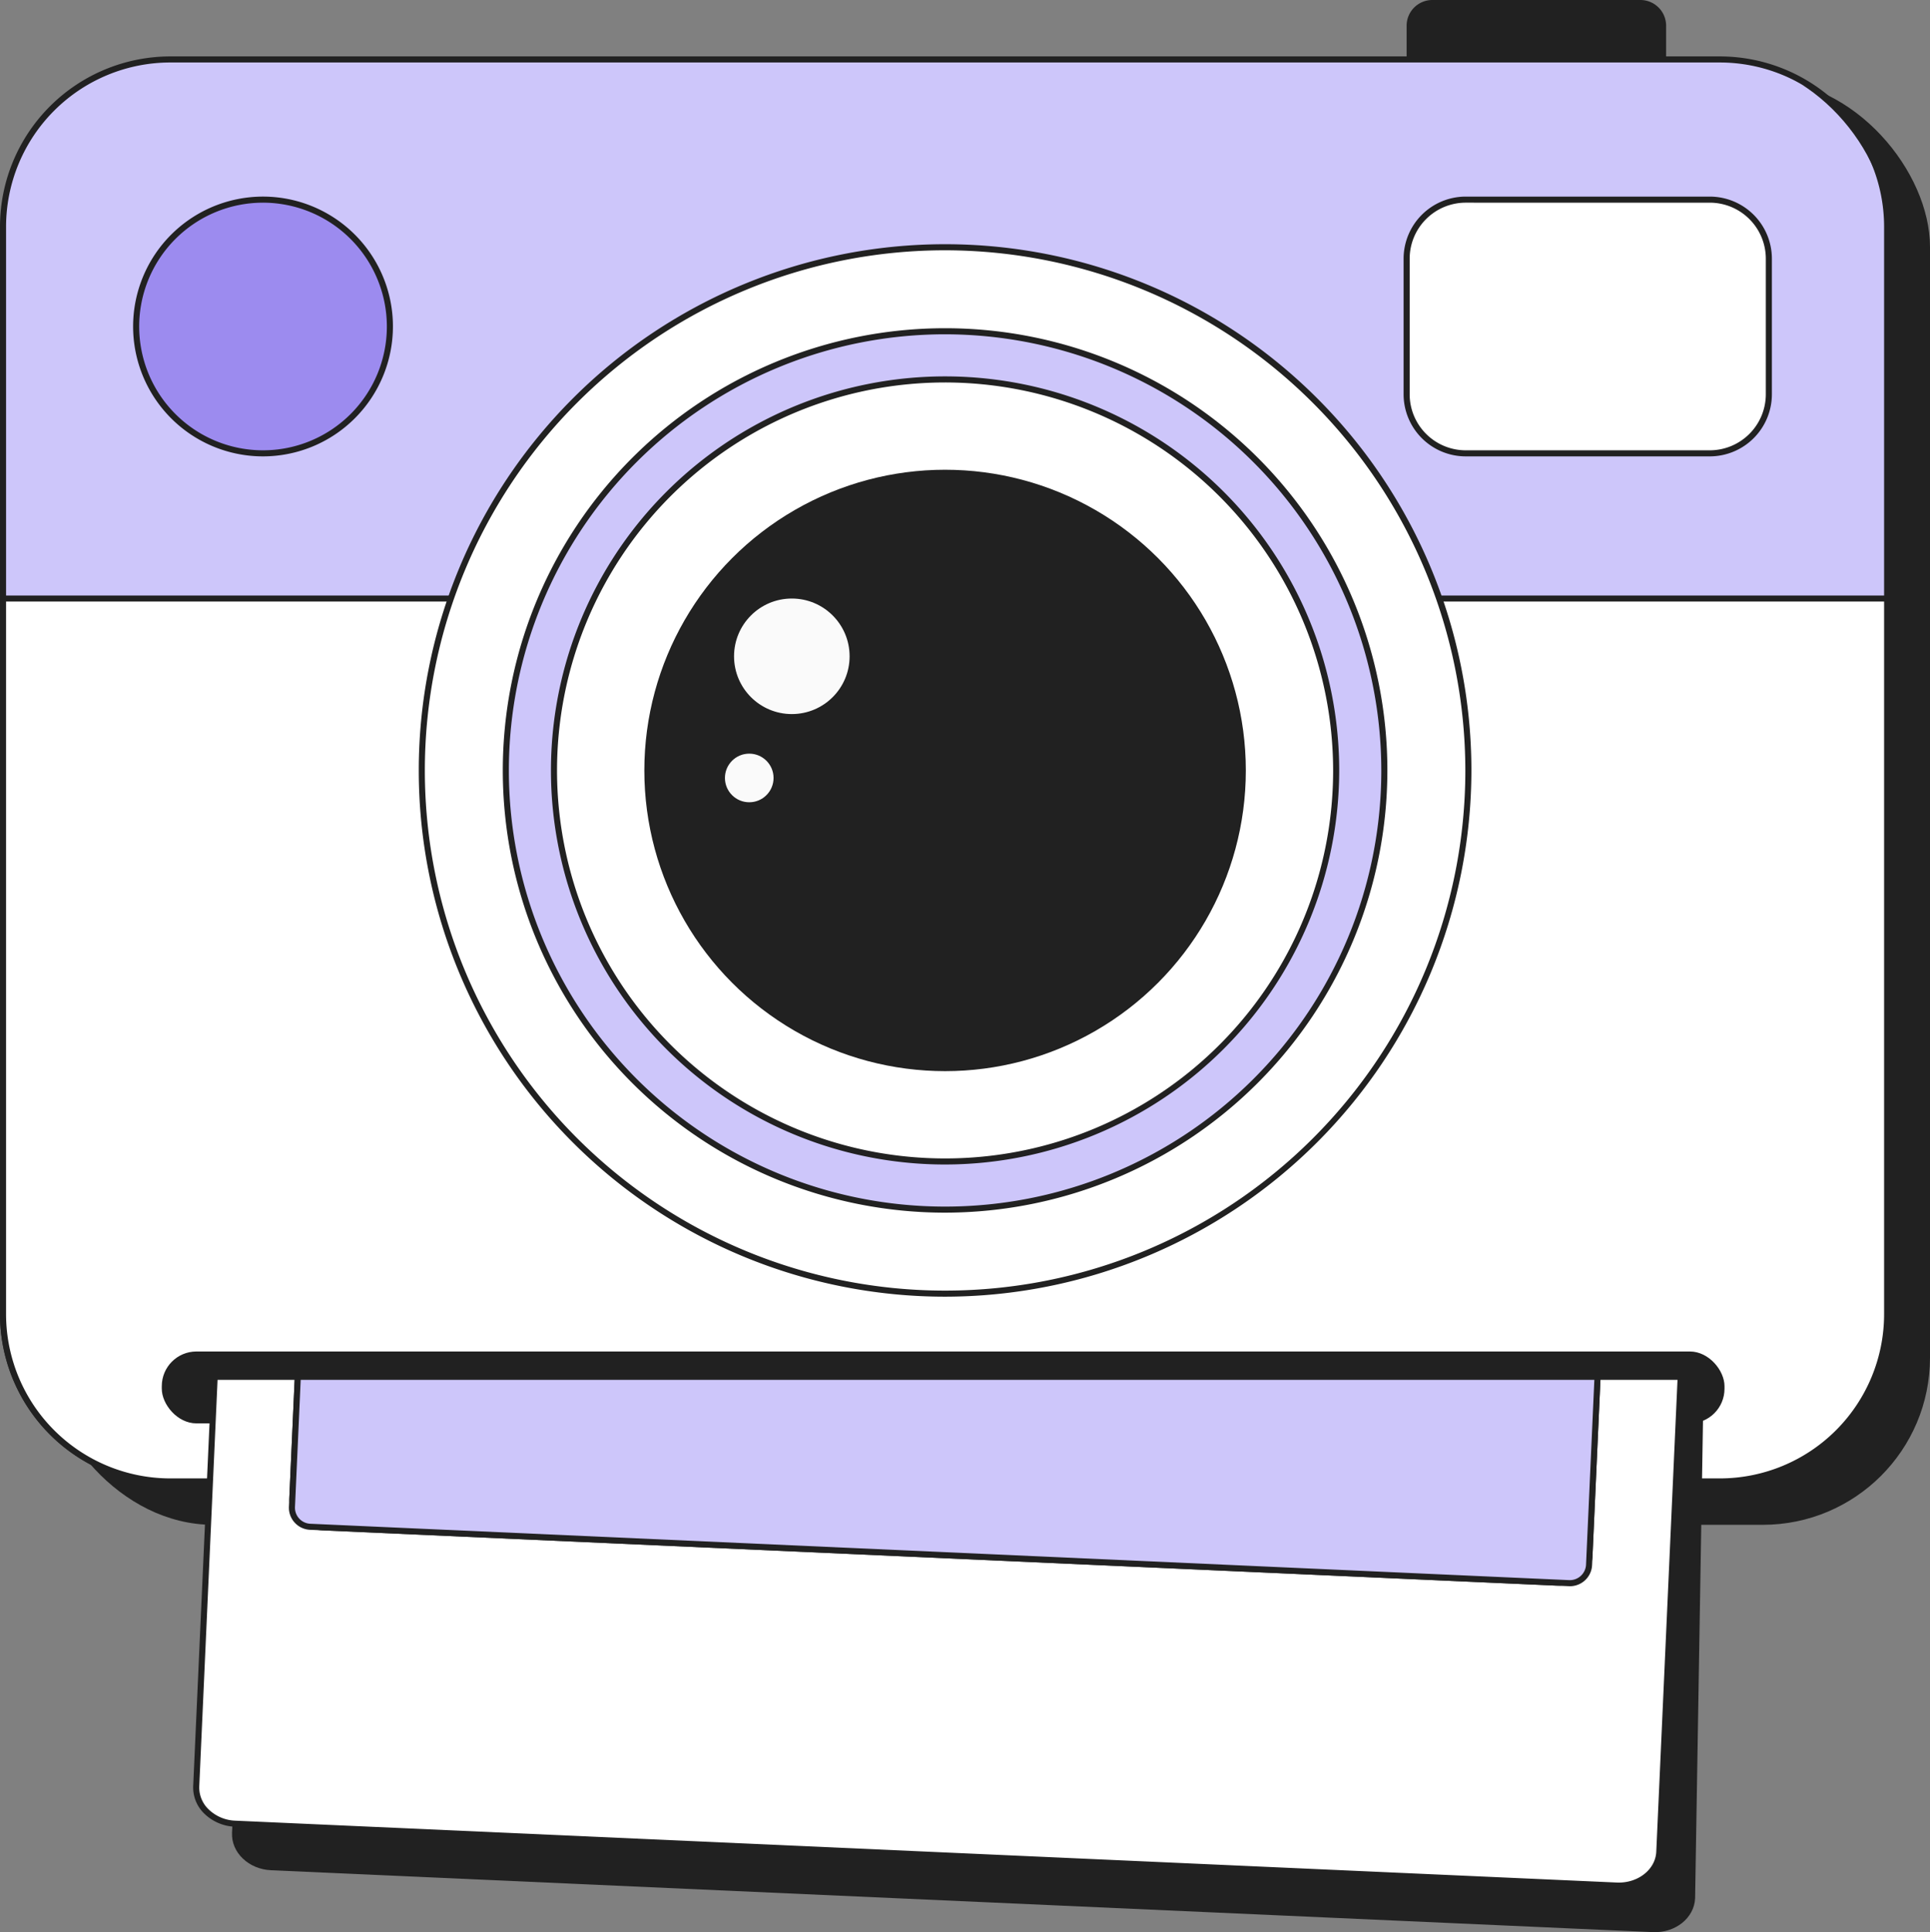 <svg xmlns="http://www.w3.org/2000/svg" viewBox="0 0 318.004 318.415">
  <rect x="0" y="0" width="318.004" height="318.415" fill="#808080" stroke="none"/>
  <defs>
    <style>
      .cls-1 {
        fill: #212121;
      }

      .cls-2 {
        fill: #cdc6fa;
      }

      .cls-3 {
        fill: #fff;
      }

      .cls-4 {
        fill: #fafafa;
      }

      .cls-5 {
        fill: #9c8bef;
      }
    </style>
  </defs>
  <g id="Слой_2" data-name="Слой 2">
    <g id="Слой_16" data-name="Слой 16">
      <g>
        <rect class="cls-1" x="7.563" y="13.137" width="310.441" height="238.145" rx="27.551"/>
        <g>
          <rect class="cls-2" x="0.5" y="9.797" width="310.441" height="234.339" rx="27.551"/>
          <path class="cls-1" d="M283.39,244.636H28.051A28.083,28.083,0,0,1,0,216.585V37.349A28.083,28.083,0,0,1,28.051,9.297H283.39a28.083,28.083,0,0,1,28.051,28.051V216.585A28.083,28.083,0,0,1,283.39,244.636ZM28.051,10.297A27.082,27.082,0,0,0,1,37.349V216.585a27.082,27.082,0,0,0,27.051,27.051H283.39a27.082,27.082,0,0,0,27.051-27.051V37.349a27.082,27.082,0,0,0-27.051-27.051Z"/>
        </g>
        <g>
          <path class="cls-3" d="M.5,98.636H310.941a0,0,0,0,1,0,0V216.585A27.551,27.551,0,0,1,283.39,244.137H28.051A27.551,27.551,0,0,1,.5,216.585V98.636A0,0,0,0,1,.5,98.636Z"/>
          <path class="cls-1" d="M283.39,244.636H28.051A28.083,28.083,0,0,1,0,216.585V98.136H311.441V216.585A28.083,28.083,0,0,1,283.39,244.636ZM1,99.136V216.585a27.082,27.082,0,0,0,27.051,27.051H283.39a27.082,27.082,0,0,0,27.051-27.051V99.136Z"/>
        </g>
        <g>
          <circle class="cls-3" cx="155.721" cy="126.967" r="86.221"/>
          <path class="cls-1" d="M155.721,213.688a86.721,86.721,0,1,1,86.721-86.721A86.819,86.819,0,0,1,155.721,213.688Zm0-172.442a85.721,85.721,0,1,0,85.721,85.721A85.819,85.819,0,0,0,155.721,41.246Z"/>
        </g>
        <g>
          <circle class="cls-2" cx="155.721" cy="126.967" r="72.374"/>
          <path class="cls-1" d="M155.721,199.841a72.875,72.875,0,1,1,72.875-72.875A72.957,72.957,0,0,1,155.721,199.841Zm0-144.749a71.875,71.875,0,1,0,71.875,71.875A71.956,71.956,0,0,0,155.721,55.092Z"/>
        </g>
        <g>
          <circle class="cls-3" cx="155.721" cy="126.967" r="64.439"/>
          <path class="cls-1" d="M155.721,191.906a64.939,64.939,0,1,1,64.938-64.939A65.012,65.012,0,0,1,155.721,191.906Zm0-128.877a63.939,63.939,0,1,0,63.938,63.938A64.011,64.011,0,0,0,155.721,63.028Z"/>
        </g>
        <circle class="cls-1" cx="155.721" cy="126.967" r="49.554"/>
        <circle class="cls-4" cx="130.468" cy="108.156" r="9.52"/>
        <circle class="cls-4" cx="123.453" cy="128.204" r="4.006"/>
        <path class="cls-1" d="M236.008,0h34.277a4.24,4.24,0,0,1,4.24,4.24V9.797a0,0,0,0,1,0,0h-42.757a0,0,0,0,1,0,0V4.24A4.24,4.24,0,0,1,236.008,0Z"/>
        <g>
          <circle class="cls-5" cx="43.338" cy="53.804" r="20.905"/>
          <path class="cls-1" d="M43.338,75.209A21.405,21.405,0,1,1,64.743,53.804,21.429,21.429,0,0,1,43.338,75.209Zm0-41.809A20.405,20.405,0,1,0,63.743,53.804,20.428,20.428,0,0,0,43.338,33.399Z"/>
        </g>
        <g>
          <rect class="cls-3" x="231.768" y="32.899" width="59.685" height="41.809" rx="9.731"/>
          <path class="cls-1" d="M281.721,75.209H241.5a10.243,10.243,0,0,1-10.231-10.231V42.631A10.243,10.243,0,0,1,241.5,32.399h40.221a10.243,10.243,0,0,1,10.231,10.231V64.977A10.243,10.243,0,0,1,281.721,75.209ZM241.5,33.399a9.242,9.242,0,0,0-9.231,9.231V64.977A9.242,9.242,0,0,0,241.5,74.209h40.221a9.242,9.242,0,0,0,9.231-9.231V42.631a9.242,9.242,0,0,0-9.231-9.231Z"/>
        </g>
        <rect class="cls-1" x="26.658" y="222.72" width="257.486" height="11.846" rx="5.708"/>
        <path class="cls-1" d="M269.328,226.897l-1.534,37.189c-.115,2.553-2.569,4.516-5.481,4.386L59.134,259.371c-2.912-.13-5.179-2.305-5.064-4.858l.898-19.948h-13.7l-3.036,67.479c-.146,3.238,2.731,5.998,6.425,6.163l227.692,10.199c3.694.165,6.807-2.326,6.952-5.564l1.418-85.946Z"/>
        <g>
          <path class="cls-3" d="M263.223,226.897l-1.328,29.521c-.115,2.553-2.569,4.516-5.481,4.386l-203.179-9.101c-2.912-.13-5.179-2.305-5.064-4.858l.898-19.948h-13.7l-3.036,67.479c-.146,3.238,2.731,5.998,6.425,6.163L266.449,310.738c3.694.165,6.807-2.326,6.952-5.564l3.522-78.277Z"/>
          <path class="cls-1" d="M266.793,311.246c-.122,0-.244-.003-.367-.008L38.734,301.038a7.65,7.65,0,0,1-4.976-2.067,5.985,5.985,0,0,1-1.926-4.617l3.058-67.956H49.592l-.921,20.47a3.836,3.836,0,0,0,1.244,2.954,5.14,5.14,0,0,0,3.343,1.382l203.179,9.102c2.648.104,4.857-1.637,4.959-3.909l1.35-29.998h14.701l-3.546,78.799C273.748,308.595,270.595,311.246,266.793,311.246ZM35.847,227.397l-3.015,67.001a4.997,4.997,0,0,0,1.619,3.851,6.651,6.651,0,0,0,4.329,1.79l227.692,10.2c3.397.118,6.297-2.13,6.43-5.088l3.499-77.754H263.701l-1.307,29.043c-.127,2.823-2.807,5.027-6.003,4.862L53.213,252.201a6.133,6.133,0,0,1-3.991-1.658,4.821,4.821,0,0,1-1.551-3.721l.875-19.425Z"/>
        </g>
        <g>
          <path class="cls-2" d="M49.069,226.897l-.964,21.423a3.15,3.15,0,0,0,3.005,3.288l207.432,9.291a3.149,3.149,0,0,0,3.287-3.004l1.395-30.998Z"/>
          <path class="cls-1" d="M258.683,261.402c-.054,0-.109-.001-.164-.004L51.087,252.106a3.648,3.648,0,0,1-3.482-3.809l.964-21.423a.5.5,0,0,1,.5-.478H263.223a.5.5,0,0,1,.5.522l-1.395,30.997A3.655,3.655,0,0,1,258.683,261.402ZM49.546,227.397,48.604,248.342a2.649,2.649,0,0,0,2.528,2.766l207.432,9.292a2.68,2.68,0,0,0,2.765-2.528L262.7,227.397Z"/>
        </g>
      </g>
    </g>
  </g>
</svg>
